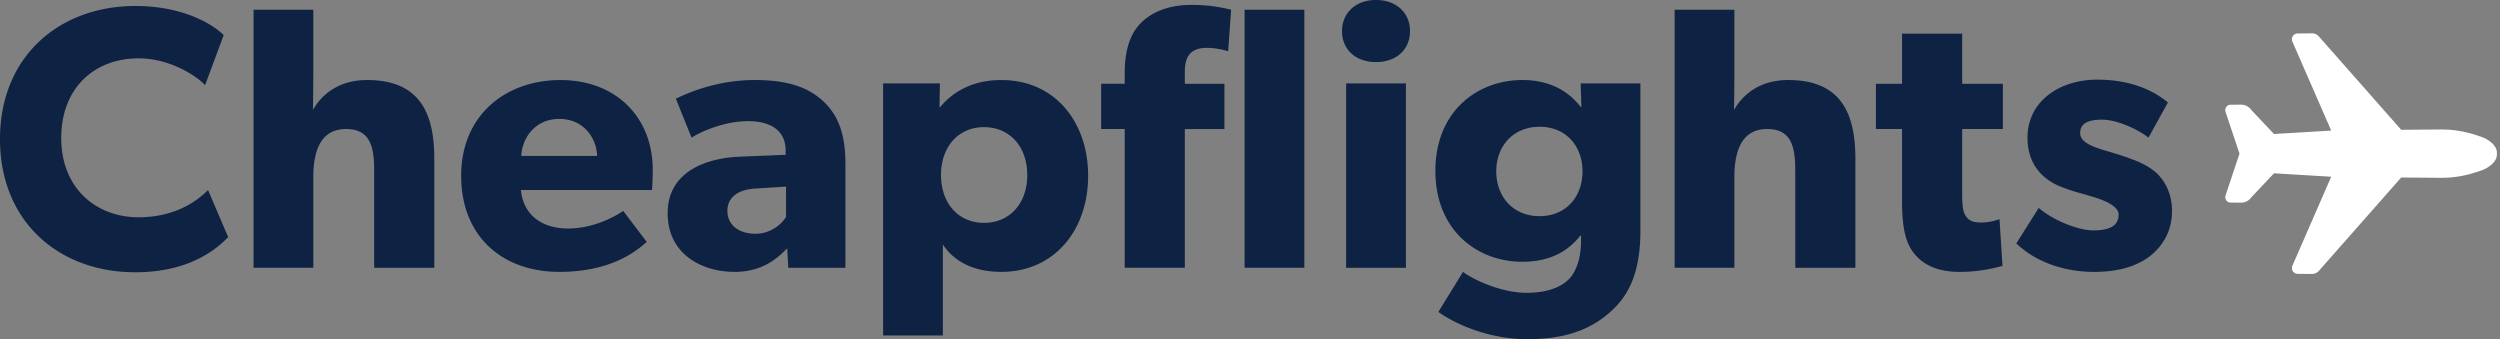 <svg width="199" height="27" viewBox="0 0 199 27" fill="none" xmlns="http://www.w3.org/2000/svg">
    <rect x="0" y="0" width="199" height="27" fill="#808080" stroke="none"/>
    <path fill-rule="evenodd" clip-rule="evenodd" d="M18.163 18.873c-1.04 1.072-3.21 2.799-7.402 2.799C4.727 21.672 0 17.683 0 11.074C.001 4.436 4.785.477 10.761.477c4.22 0 6.509 1.756 7.044 2.322L16.32 6.787c-.386-.506-2.586-2.143-5.291-2.143c-3.477 0-6.154 2.322-6.154 6.341c0 4.02 2.795 6.31 6.154 6.31c2.557 0 4.4-1.012 5.529-2.172l1.605 3.75h0zm16.408 2.442h-4.787v-7.71c0-1.787-.238-3.335-2.23-3.335c-1.991 0-2.615 1.666-2.615 3.84v7.204h-4.756V.774h4.756v4.883c0 1.487-.03 3.095-.03 3.095c.743-1.31 2.14-2.382 4.31-2.382c4.251 0 5.352 2.71 5.352 6.282v8.663zm12.958-8.902c-.03-1.34-1.01-2.947-3.003-2.947c-1.961 0-2.972 1.549-3.031 2.947h6.034zm4.37 2.71H41.465c.209 2.114 1.813 3.066 3.746 3.066c1.901 0 3.567-.833 4.399-1.399l1.872 2.471c-.475.357-2.407 2.38-6.956 2.38c-4.518 0-7.817-2.798-7.817-7.65s3.567-7.62 7.907-7.62s7.343 2.887 7.343 7.174c0 .714-.06 1.578-.06 1.578zm10.67-.268l-2.348.149c-1.457.059-2.319.684-2.319 1.785c0 1.132.922 1.817 2.23 1.817c1.278 0 2.14-.834 2.437-1.34v-2.411h0zm4.726 6.46h-4.547l-.09-1.549c-.625.625-1.812 1.876-4.191 1.876c-2.586 0-5.321-1.399-5.321-4.674c0-3.274 3.002-4.376 5.707-4.495l3.686-.149v-.327c0-1.548-1.1-2.353-3.002-2.353c-1.873 0-3.745.835-4.489 1.312L53.8 7.859c1.25-.625 3.537-1.489 6.272-1.489c2.734 0 4.31.625 5.469 1.698c1.13 1.071 1.754 2.5 1.754 4.97v8.277v0zM78.322 10.12c-2.02 0-3.418 1.548-3.418 3.811c0 2.262 1.397 3.81 3.418 3.81c2.052 0 3.449-1.548 3.449-3.81c0-2.263-1.398-3.81-3.448-3.81h0zm1.368 11.52c-2.17 0-3.716-.803-4.638-2.172v7.233h-4.756V6.64h4.519l-.03 1.874h.06c1.07-1.28 2.645-2.143 4.875-2.143c4.22 0 6.895 3.305 6.895 7.621c0 4.317-2.675 7.65-6.926 7.65h0zm19.38-.326h4.756V.773h-4.757v20.54v.002zM97.761 4.079s-.802-.269-1.695-.269c-1.396 0-1.754.804-1.754 1.906v.952h3.152v3.603h-3.152v11.043h-4.785V10.27h-1.874V6.667h1.874v-.86c0-1.49.297-2.889 1.16-3.841c.89-.983 2.288-1.578 4.19-1.578a12.7 12.7 0 013.121.387l-.237 3.304v0zm9.392 17.236h4.756V6.638h-4.756v14.677v0zm2.377-16.373c-1.605 0-2.704-.983-2.704-2.471c0-1.458 1.099-2.471 2.704-2.471c1.606 0 2.706 1.012 2.706 2.47c0 1.49-1.1 2.472-2.706 2.472zm13.02 5.15c-2.111 0-3.448 1.547-3.448 3.542c0 2.024 1.337 3.572 3.447 3.572c2.111 0 3.419-1.547 3.419-3.572c0-1.995-1.308-3.543-3.418-3.543v0zm8.026 8.246c0 3.155-.803 5-2.229 6.34c-1.427 1.34-3.39 2.322-6.749 2.322c-3.389 0-6.093-1.429-7.104-2.173l1.962-3.186c.862.656 3.091 1.668 5.053 1.668c1.962 0 2.942-.625 3.448-1.161c.506-.566.893-1.608.893-2.917v-.477h-.06c-.892 1.161-2.319 2.083-4.608 2.083c-3.596 0-6.925-2.5-6.925-7.233s3.329-7.234 6.925-7.234c2.468 0 3.864 1.132 4.638 2.143h.059l-.059-1.874h4.756v11.698v0zm17.113 2.977h-4.786v-7.71c0-1.787-.238-3.335-2.229-3.335c-1.993 0-2.617 1.666-2.617 3.84v7.204h-4.756V.774h4.756v4.883c0 1.487-.029 3.095-.029 3.095c.743-1.31 2.141-2.382 4.31-2.382c4.251 0 5.351 2.71 5.351 6.282v8.663v0zm11.74-11.045h-3.239v5.269c0 1.25.177 1.548.415 1.817c.209.237.506.356 1.13.356c.742 0 1.426-.268 1.426-.268l.238 3.722c-.356.09-1.664.476-3.388.476c-1.695 0-2.824-.506-3.568-1.37c-.743-.864-1.041-2.082-1.041-4.316v-5.685h-2.079V6.668h2.08V2.68h4.787v3.988h3.239v3.603v-.001zm11.741 10.092c-1.071.833-2.527 1.28-4.489 1.28c-2.199 0-4.518-.685-6.183-2.263l1.784-2.828c1.19 1.013 3.151 1.787 4.34 1.787s2.02-.298 2.02-1.25c0-.953-2.138-1.43-2.674-1.609c-.564-.148-1.397-.386-2.081-.684c-.683-.297-2.497-1.22-2.497-3.84c0-2.858 2.497-4.614 5.559-4.614c3.062 0 4.786 1.131 5.618 1.815l-1.545 2.8c-.833-.657-2.498-1.43-3.687-1.43c-1.13 0-1.753.298-1.753 1.072s1.129 1.13 2.14 1.429c1.01.297 1.456.447 2.081.684c.654.239 1.397.625 1.902 1.101c.476.476 1.189 1.43 1.189 2.978c0 1.518-.654 2.708-1.724 3.572" fill="#0E2243"/>
    <path fill-rule="evenodd" clip-rule="evenodd" d="M178.257 12.251l-1.103 3.303c-.086.279.106.568.381.57l.856.008a.991.991 0 00.809-.42l1.81-1.917l4.554.272l-3.096 7.099a.46.46 0 00.049.428a.463.463 0 00.38.203l1.135.01a.73.73 0 00.568-.268l6.536-7.41l3.09.024c1.22.01 2.172-.19 3.317-.595c.575-.204 1.276-.724 1.205-1.327c.071-.603-.63-1.124-1.206-1.327c-1.144-.405-2.096-.605-3.316-.596l-3.09.024l-6.536-7.41a.716.716 0 00-.568-.268l-1.135.01a.462.462 0 00-.429.632l3.096 7.098l-4.554.273l-1.81-1.917a.987.987 0 00-.81-.42l-.855.007c-.275.002-.467.291-.381.57l1.103 3.302v.042v0z" fill="#ffffff"/>
</svg>
